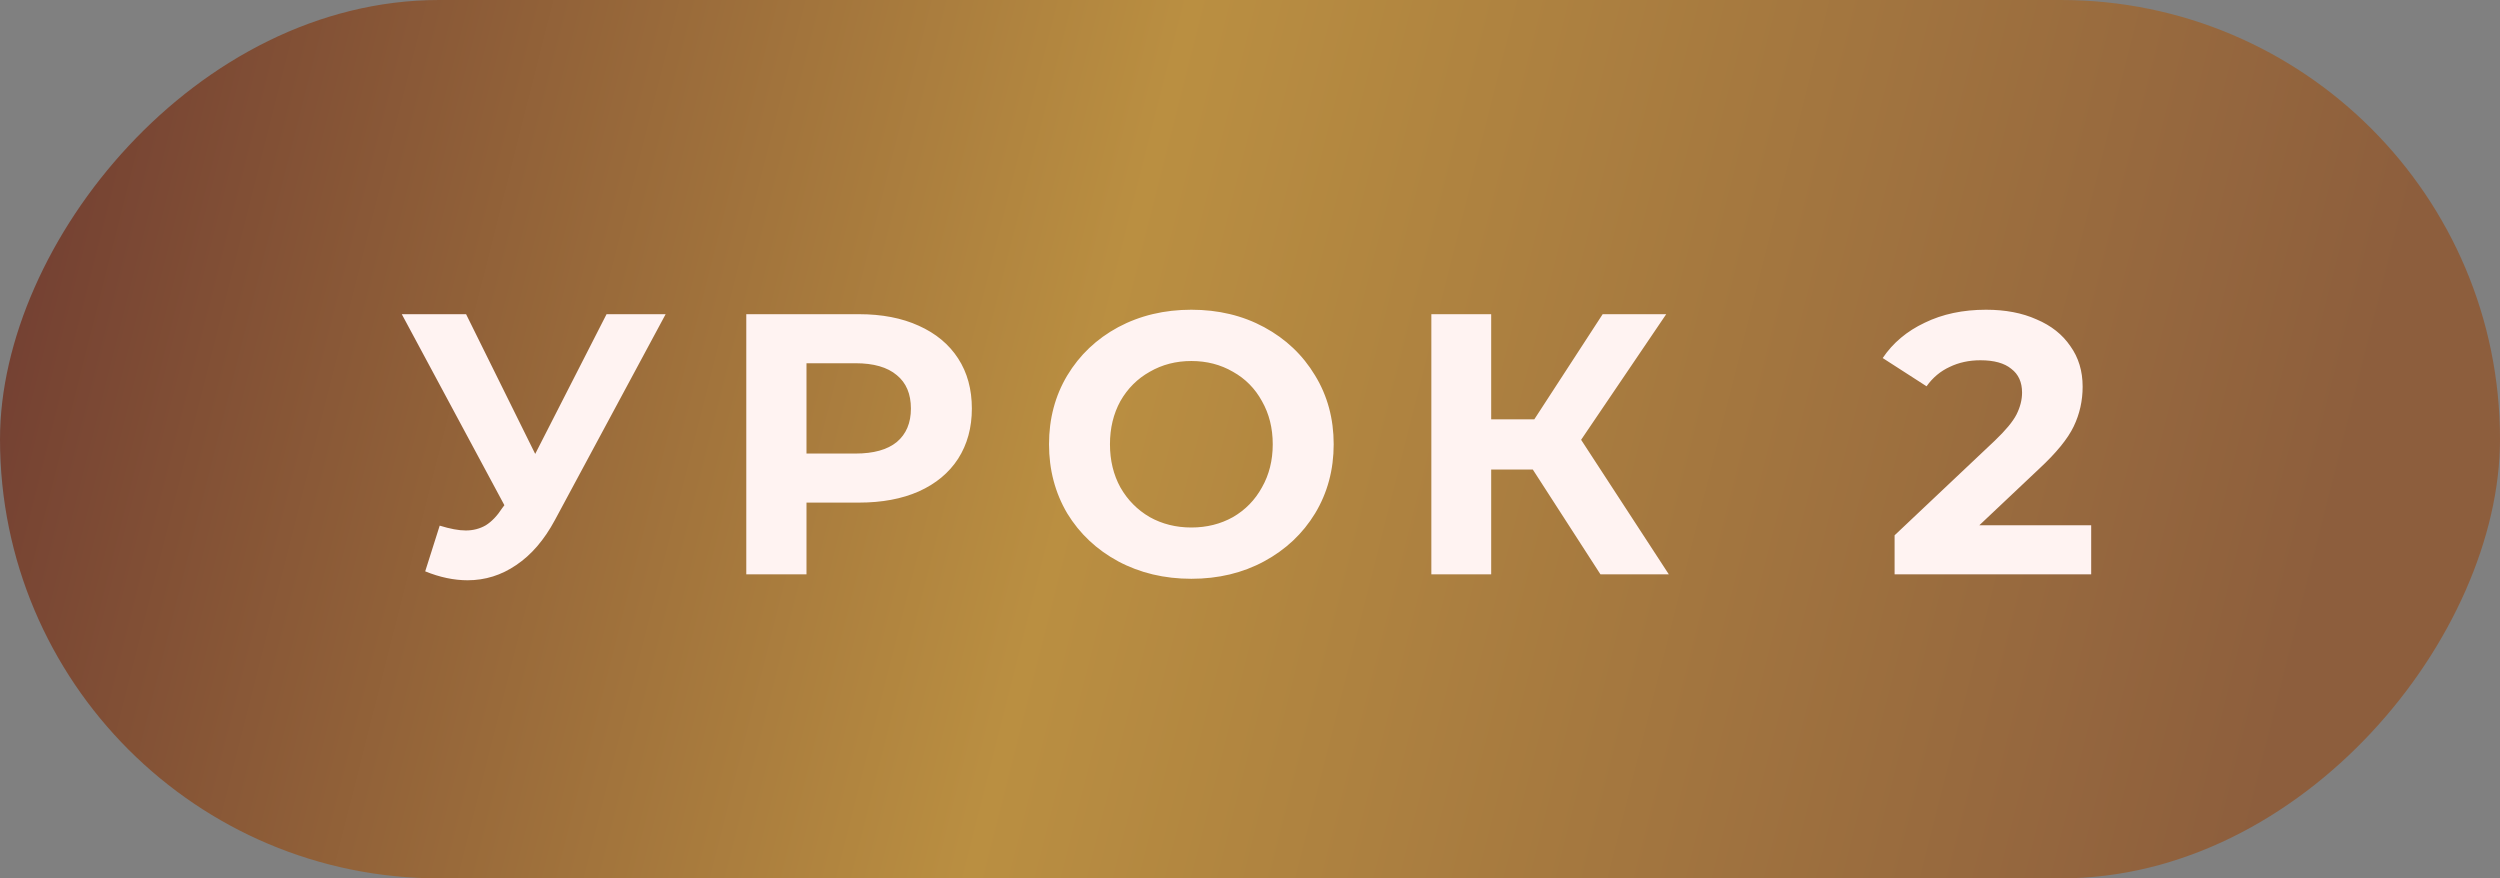 <?xml version="1.0" encoding="UTF-8"?> <svg xmlns="http://www.w3.org/2000/svg" width="74" height="26" viewBox="0 0 74 26" fill="none"><rect x="0" y="0" width="74" height="26" fill="#808080" stroke="none"/><rect width="74" height="26" rx="13" transform="matrix(-1 0 0 1 74 0)" fill="url(#paint0_linear_334_5)"></rect><path d="M19.703 9.3L16.425 15.394C16.11 15.981 15.729 16.424 15.281 16.725C14.841 17.026 14.361 17.176 13.841 17.176C13.437 17.176 13.019 17.088 12.586 16.912L13.015 15.559C13.323 15.654 13.58 15.702 13.786 15.702C14.005 15.702 14.204 15.651 14.38 15.548C14.556 15.438 14.717 15.269 14.864 15.042L14.93 14.954L11.893 9.3H13.796L15.842 13.436L17.954 9.3H19.703ZM25.423 9.3C26.105 9.3 26.696 9.414 27.194 9.641C27.7 9.868 28.089 10.191 28.36 10.609C28.632 11.027 28.767 11.522 28.767 12.094C28.767 12.659 28.632 13.154 28.36 13.579C28.089 13.997 27.7 14.32 27.194 14.547C26.696 14.767 26.105 14.877 25.423 14.877H23.872V17H22.09V9.3H25.423ZM25.324 13.425C25.86 13.425 26.267 13.311 26.545 13.084C26.824 12.849 26.963 12.519 26.963 12.094C26.963 11.661 26.824 11.331 26.545 11.104C26.267 10.869 25.86 10.752 25.324 10.752H23.872V13.425H25.324ZM35.264 17.132C34.465 17.132 33.743 16.96 33.097 16.615C32.459 16.27 31.957 15.797 31.59 15.196C31.231 14.587 31.051 13.905 31.051 13.15C31.051 12.395 31.231 11.716 31.59 11.115C31.957 10.506 32.459 10.03 33.097 9.685C33.743 9.34 34.465 9.168 35.264 9.168C36.064 9.168 36.782 9.34 37.42 9.685C38.058 10.03 38.561 10.506 38.927 11.115C39.294 11.716 39.477 12.395 39.477 13.15C39.477 13.905 39.294 14.587 38.927 15.196C38.561 15.797 38.058 16.27 37.42 16.615C36.782 16.96 36.064 17.132 35.264 17.132ZM35.264 15.614C35.719 15.614 36.13 15.511 36.496 15.306C36.863 15.093 37.149 14.8 37.354 14.426C37.567 14.052 37.673 13.627 37.673 13.15C37.673 12.673 37.567 12.248 37.354 11.874C37.149 11.5 36.863 11.21 36.496 11.005C36.13 10.792 35.719 10.686 35.264 10.686C34.81 10.686 34.399 10.792 34.032 11.005C33.666 11.21 33.376 11.5 33.163 11.874C32.958 12.248 32.855 12.673 32.855 13.15C32.855 13.627 32.958 14.052 33.163 14.426C33.376 14.8 33.666 15.093 34.032 15.306C34.399 15.511 34.81 15.614 35.264 15.614ZM45.371 13.898H44.139V17H42.368V9.3H44.139V12.413H45.415L47.439 9.3H49.32L46.801 13.018L49.397 17H47.373L45.371 13.898ZM61.899 15.548V17H56.08V15.845L59.05 13.04C59.365 12.739 59.578 12.483 59.688 12.27C59.798 12.05 59.853 11.834 59.853 11.621C59.853 11.313 59.747 11.078 59.534 10.917C59.329 10.748 59.025 10.664 58.621 10.664C58.284 10.664 57.98 10.73 57.708 10.862C57.437 10.987 57.209 11.177 57.026 11.434L55.728 10.598C56.029 10.151 56.443 9.802 56.971 9.553C57.499 9.296 58.104 9.168 58.786 9.168C59.358 9.168 59.857 9.263 60.282 9.454C60.715 9.637 61.048 9.901 61.283 10.246C61.525 10.583 61.646 10.983 61.646 11.445C61.646 11.863 61.558 12.255 61.382 12.622C61.206 12.989 60.865 13.407 60.359 13.876L58.588 15.548H61.899Z" fill="#FFF3F2"></path><defs><linearGradient id="paint0_linear_334_5" x1="9.747" y1="34.755" x2="80.755" y2="16.8" gradientUnits="userSpaceOnUse"><stop stop-color="#8D5E3D"></stop><stop offset="0.5" stop-color="#BA8F41"></stop><stop offset="1" stop-color="#693430"></stop></linearGradient></defs></svg> 
